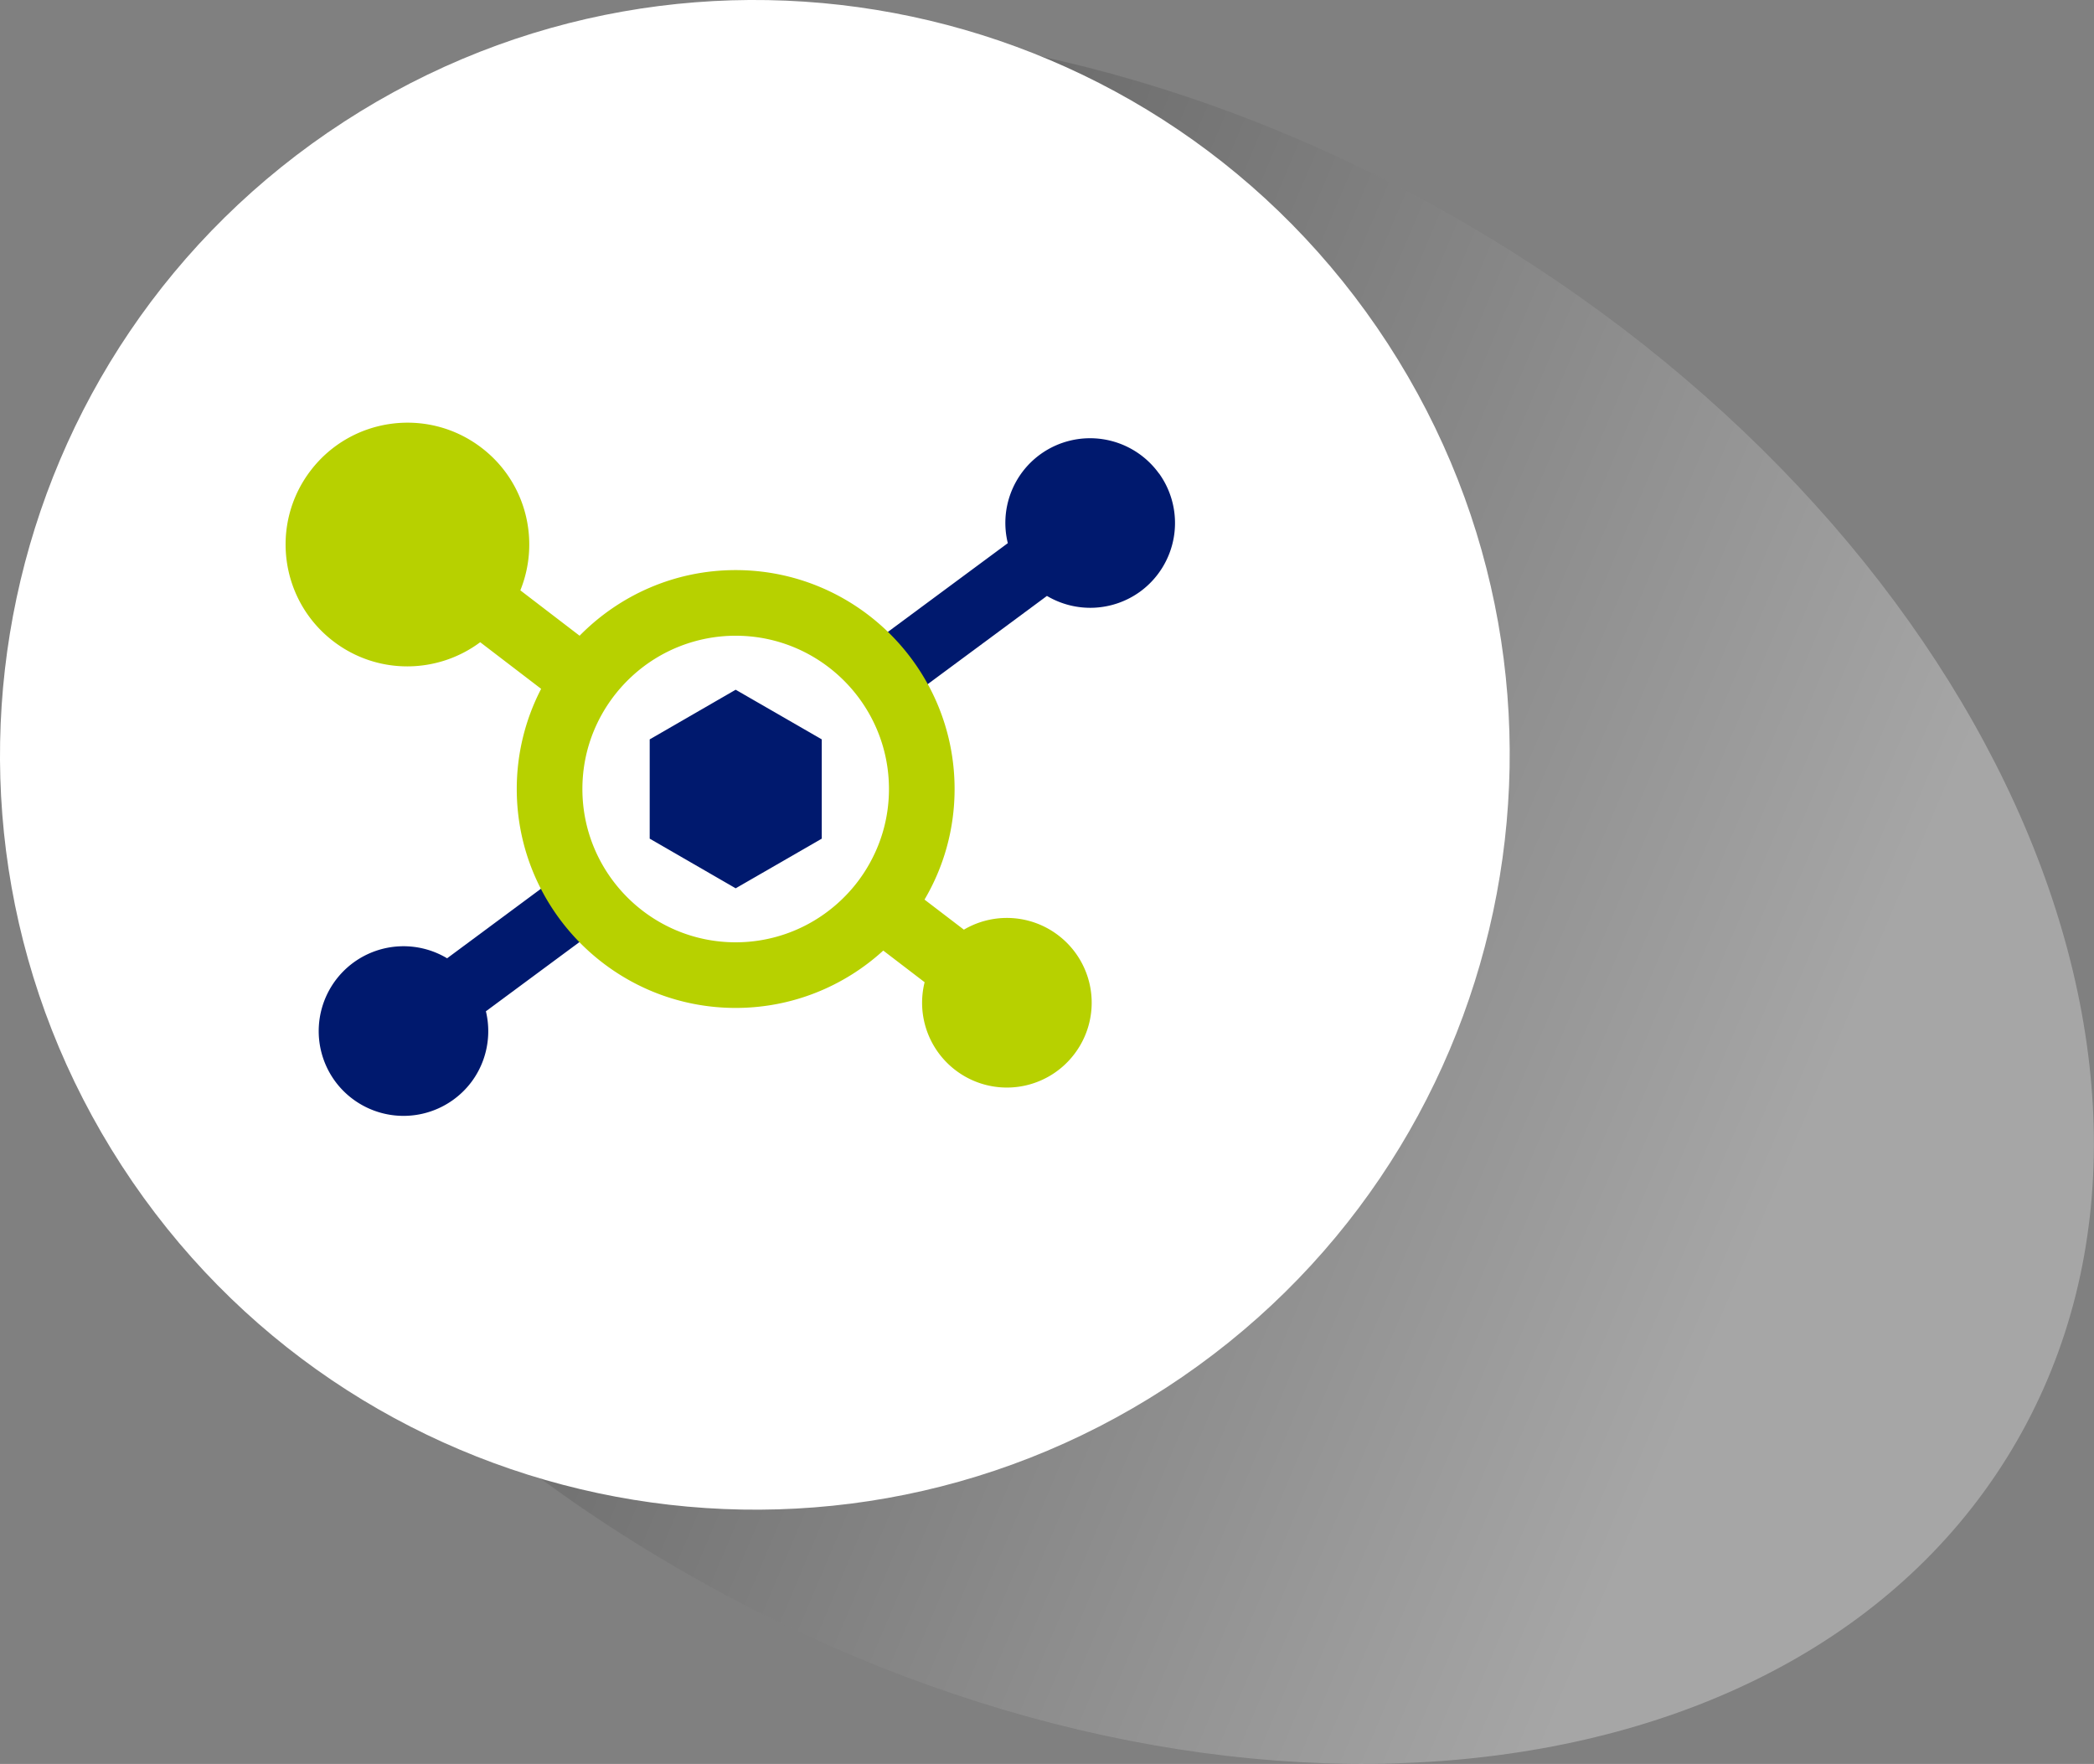 <svg xmlns="http://www.w3.org/2000/svg" width="187.29" height="157.77"><rect width="100%" height="100%" fill="#808080" stroke="none"/><defs><linearGradient id="a" x1="-472.99" y1="-1328.55" x2="-579.15" y2="-1411.27" gradientTransform="rotate(-15 5293.593 -3009.69)" gradientUnits="userSpaceOnUse"><stop offset="0" stop-color="#fff"/><stop offset="1"/></linearGradient></defs><g style="isolation:isolate"><path d="M130.66 19.75c46.69 26.95 68.94 75.85 49.7 109.19-19.27 33.37-72.7 38.5-119.4 11.53-46.74-26.96-69-75.84-49.73-109.17C30.46-2.06 83.95-7.25 130.66 19.75z" style="fill:url(#a);mix-blend-mode:multiply;opacity:.3"/><path d="M30.75 10.9C62.02-9.41 103.82-.52 124.13 30.74c20.31 31.27 11.42 73.08-19.85 93.39-31.27 20.3-73.08 11.42-93.38-19.85C-9.41 73.01-.52 31.2 30.75 10.9z" style="fill:#fff"/><path style="fill:#00196e" d="M73.5 75.01v-8.88l-7.7-4.44-7.69 4.44v8.88l7.69 4.44 7.7-4.44zM50.26 78.1l-10.27 7.61a7.588 7.588 0 0 0-8.33.35 7.596 7.596 0 0 0-1.73 10.59 7.596 7.596 0 0 0 10.59 1.73c2.58-1.85 3.64-5.02 2.94-7.93l10.26-7.59a16.963 16.963 0 0 1-3.46-4.75zm53.4-35.75a7.596 7.596 0 0 0-10.59-1.73 7.574 7.574 0 0 0-2.93 7.96L77.1 58.23a17.2 17.2 0 0 1 3.54 4.69l13-9.62a7.596 7.596 0 0 0 8.3-.36 7.596 7.596 0 0 0 1.73-10.59z"/><path d="M94.66 83.66a7.575 7.575 0 0 0-8.45-.51l-3.52-2.69c1.71-2.9 2.69-6.28 2.69-9.89 0-10.8-8.79-19.58-19.58-19.58-5.46 0-10.4 2.25-13.96 5.87l-5.3-4.06c1.8-4.44.52-9.7-3.47-12.75-4.78-3.66-11.62-2.75-15.28 2.03-3.66 4.78-2.75 11.62 2.03 15.28 3.96 3.03 9.32 2.92 13.13.08l5.45 4.17a19.447 19.447 0 0 0-2.18 8.96c0 10.8 8.79 19.58 19.58 19.58 5.08 0 9.72-1.95 13.2-5.13l3.7 2.83a7.58 7.58 0 0 0 2.75 7.86 7.574 7.574 0 0 0 10.63-1.42 7.574 7.574 0 0 0-1.42-10.63zm-28.86.62c-7.56 0-13.71-6.15-13.71-13.71 0-1.88.38-3.68 1.07-5.31.78-1.84 1.94-3.47 3.39-4.8a13.68 13.68 0 0 1 9.25-3.6c7.56 0 13.71 6.15 13.71 13.71 0 2.26-.55 4.4-1.53 6.28-.91 1.77-2.2 3.31-3.75 4.52a13.641 13.641 0 0 1-8.43 2.91z" style="fill:#b7d100"/></g></svg>